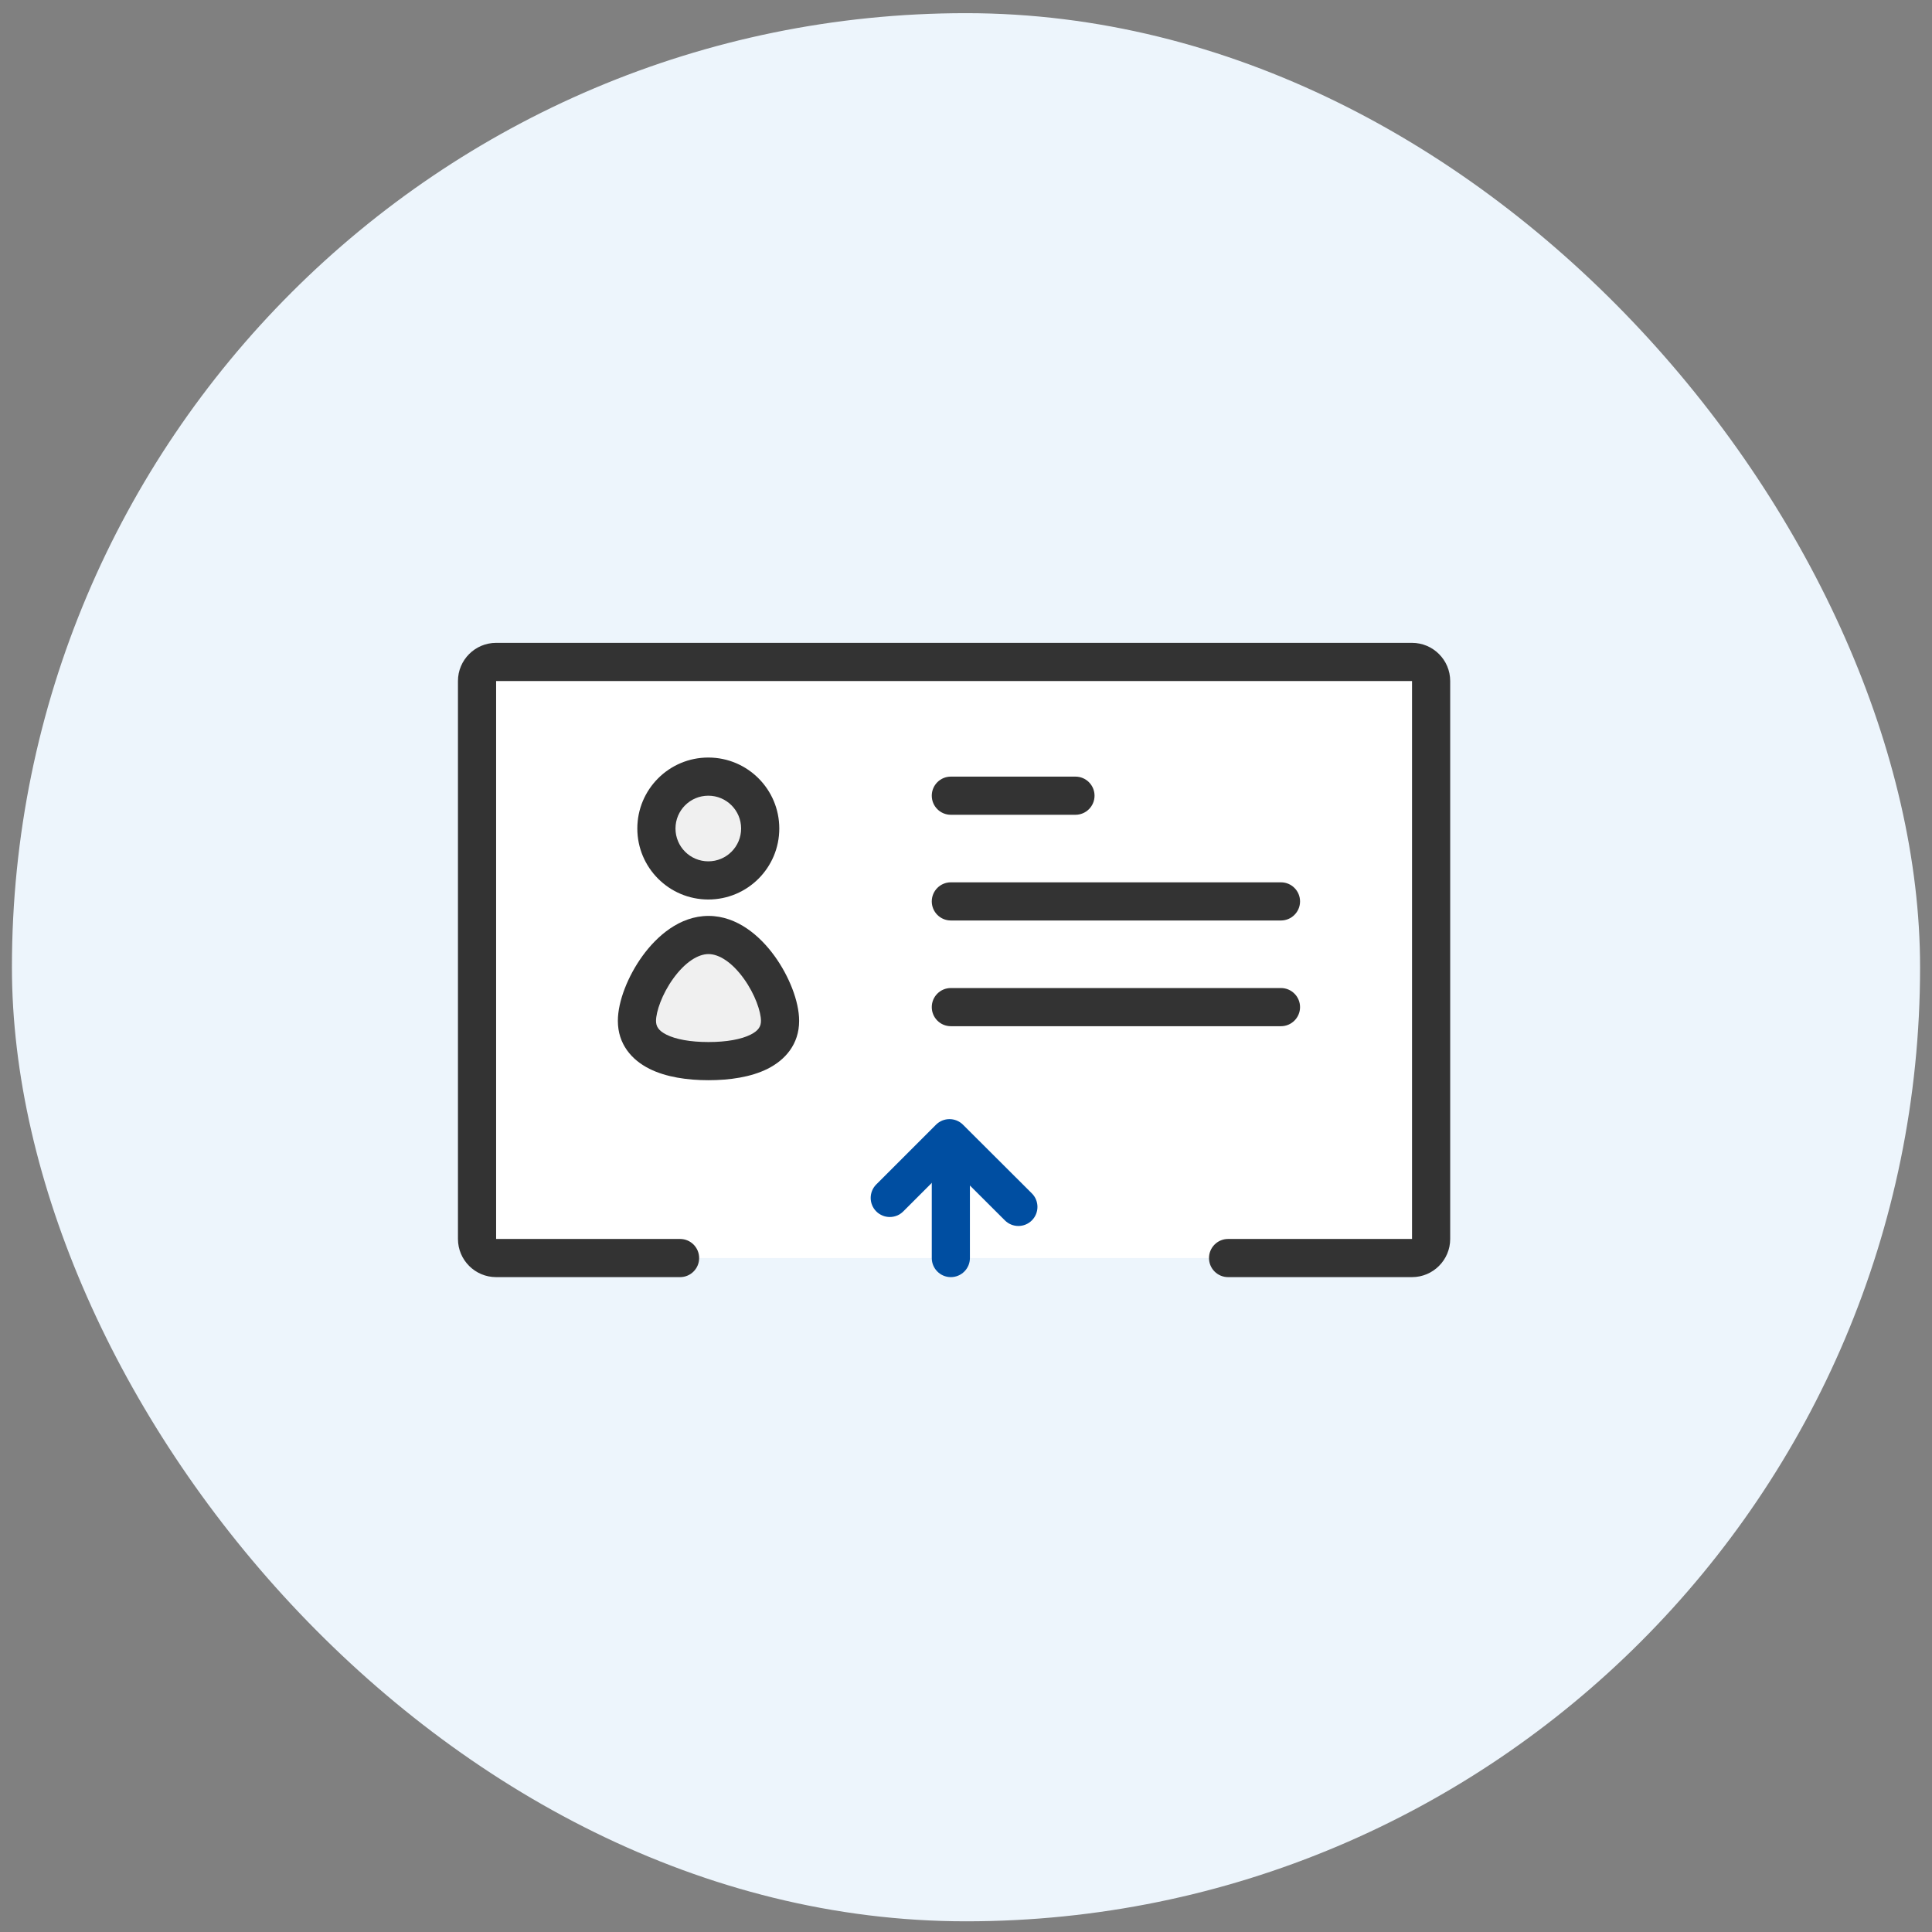 <svg width="81" height="81" viewBox="0 0 81 81" fill="none" xmlns="http://www.w3.org/2000/svg">
<rect x="0" y="0" width="81" height="81" fill="#808080" stroke="none"/>
<rect x="0.5" y="0.552" width="80" height="80" rx="40" fill="#EDF5FC"/>
<path d="M59.2 27.752H20.8C20.358 27.752 20 28.11 20 28.552V51.944C20 52.386 20.358 52.744 20.8 52.744H59.2C59.642 52.744 60 52.386 60 51.944V28.552C60 28.11 59.642 27.752 59.2 27.752Z" fill="white"/>
<path fill-rule="evenodd" clip-rule="evenodd" d="M19.2 28.552C19.2 27.67 19.918 26.952 20.8 26.952H59.2C60.082 26.952 60.8 27.67 60.8 28.552V51.944C60.8 52.826 60.082 53.544 59.2 53.544H51.488C51.046 53.544 50.688 53.186 50.688 52.744C50.688 52.302 51.046 51.944 51.488 51.944L59.2 51.944V28.552H20.8V51.944L28.512 51.944C28.954 51.944 29.312 52.302 29.312 52.744C29.312 53.186 28.954 53.544 28.512 53.544H20.8C19.918 53.544 19.2 52.826 19.2 51.944V28.552Z" fill="#333333"/>
<path d="M29.696 36.912C30.898 36.912 31.872 35.938 31.872 34.736C31.872 33.534 30.898 32.56 29.696 32.56C28.494 32.56 27.52 33.534 27.52 34.736C27.52 35.938 28.494 36.912 29.696 36.912Z" fill="#F0F0F0"/>
<path fill-rule="evenodd" clip-rule="evenodd" d="M29.696 33.36C28.936 33.36 28.32 33.976 28.32 34.736C28.32 35.496 28.936 36.112 29.696 36.112C30.456 36.112 31.072 35.496 31.072 34.736C31.072 33.976 30.456 33.36 29.696 33.36ZM26.72 34.736C26.72 33.092 28.053 31.76 29.696 31.76C31.34 31.76 32.672 33.092 32.672 34.736C32.672 36.379 31.34 37.712 29.696 37.712C28.053 37.712 26.72 36.379 26.72 34.736Z" fill="#333333"/>
<path d="M32.704 42.8C32.704 44 31.36 44.488 29.704 44.488C28.048 44.488 26.704 44 26.704 42.8C26.704 41.6 28.048 39.2 29.704 39.2C31.36 39.2 32.704 41.6 32.704 42.8Z" fill="#F0F0F0"/>
<path fill-rule="evenodd" clip-rule="evenodd" d="M28.231 41.019C27.748 41.686 27.504 42.425 27.504 42.8C27.504 43.022 27.595 43.205 27.942 43.379C28.326 43.571 28.934 43.688 29.704 43.688C30.474 43.688 31.082 43.571 31.467 43.379C31.813 43.205 31.904 43.022 31.904 42.8C31.904 42.425 31.661 41.686 31.177 41.019C30.687 40.342 30.145 40 29.704 40C29.264 40 28.722 40.342 28.231 41.019ZM26.935 40.081C27.531 39.258 28.489 38.4 29.704 38.4C30.919 38.4 31.878 39.258 32.473 40.081C33.076 40.913 33.504 41.975 33.504 42.8C33.504 43.777 32.923 44.438 32.184 44.809C31.482 45.16 30.59 45.288 29.704 45.288C28.818 45.288 27.926 45.16 27.225 44.809C26.485 44.438 25.904 43.777 25.904 42.8C25.904 41.975 26.333 40.913 26.935 40.081Z" fill="#333333"/>
<path fill-rule="evenodd" clip-rule="evenodd" d="M39.065 33.36C39.065 32.918 39.423 32.56 39.864 32.56H45.089C45.53 32.56 45.889 32.918 45.889 33.36C45.889 33.802 45.53 34.16 45.089 34.16H39.864C39.423 34.16 39.065 33.802 39.065 33.36Z" fill="#333333"/>
<path fill-rule="evenodd" clip-rule="evenodd" d="M39.065 37.792C39.065 37.35 39.423 36.992 39.864 36.992H53.705C54.146 36.992 54.505 37.35 54.505 37.792C54.505 38.233 54.146 38.592 53.705 38.592H39.864C39.423 38.592 39.065 38.233 39.065 37.792Z" fill="#333333"/>
<path fill-rule="evenodd" clip-rule="evenodd" d="M39.065 42.224C39.065 41.782 39.423 41.424 39.864 41.424H53.705C54.146 41.424 54.505 41.782 54.505 42.224C54.505 42.666 54.146 43.024 53.705 43.024H39.864C39.423 43.024 39.065 42.666 39.065 42.224Z" fill="#333333"/>
<path fill-rule="evenodd" clip-rule="evenodd" d="M39.242 47.154C39.554 46.842 40.06 46.842 40.373 47.153L43.261 50.033C43.574 50.345 43.574 50.852 43.262 51.165C42.95 51.478 42.444 51.478 42.131 51.166L39.809 48.85L37.87 50.789C37.557 51.102 37.051 51.102 36.738 50.789C36.426 50.477 36.426 49.971 36.738 49.658L39.242 47.154Z" fill="#004EA1"/>
<path fill-rule="evenodd" clip-rule="evenodd" d="M39.864 47.728C40.306 47.728 40.664 48.086 40.664 48.528V52.744C40.664 53.186 40.306 53.544 39.864 53.544C39.423 53.544 39.065 53.186 39.065 52.744V48.528C39.065 48.086 39.423 47.728 39.864 47.728Z" fill="#004EA1"/>
</svg>
